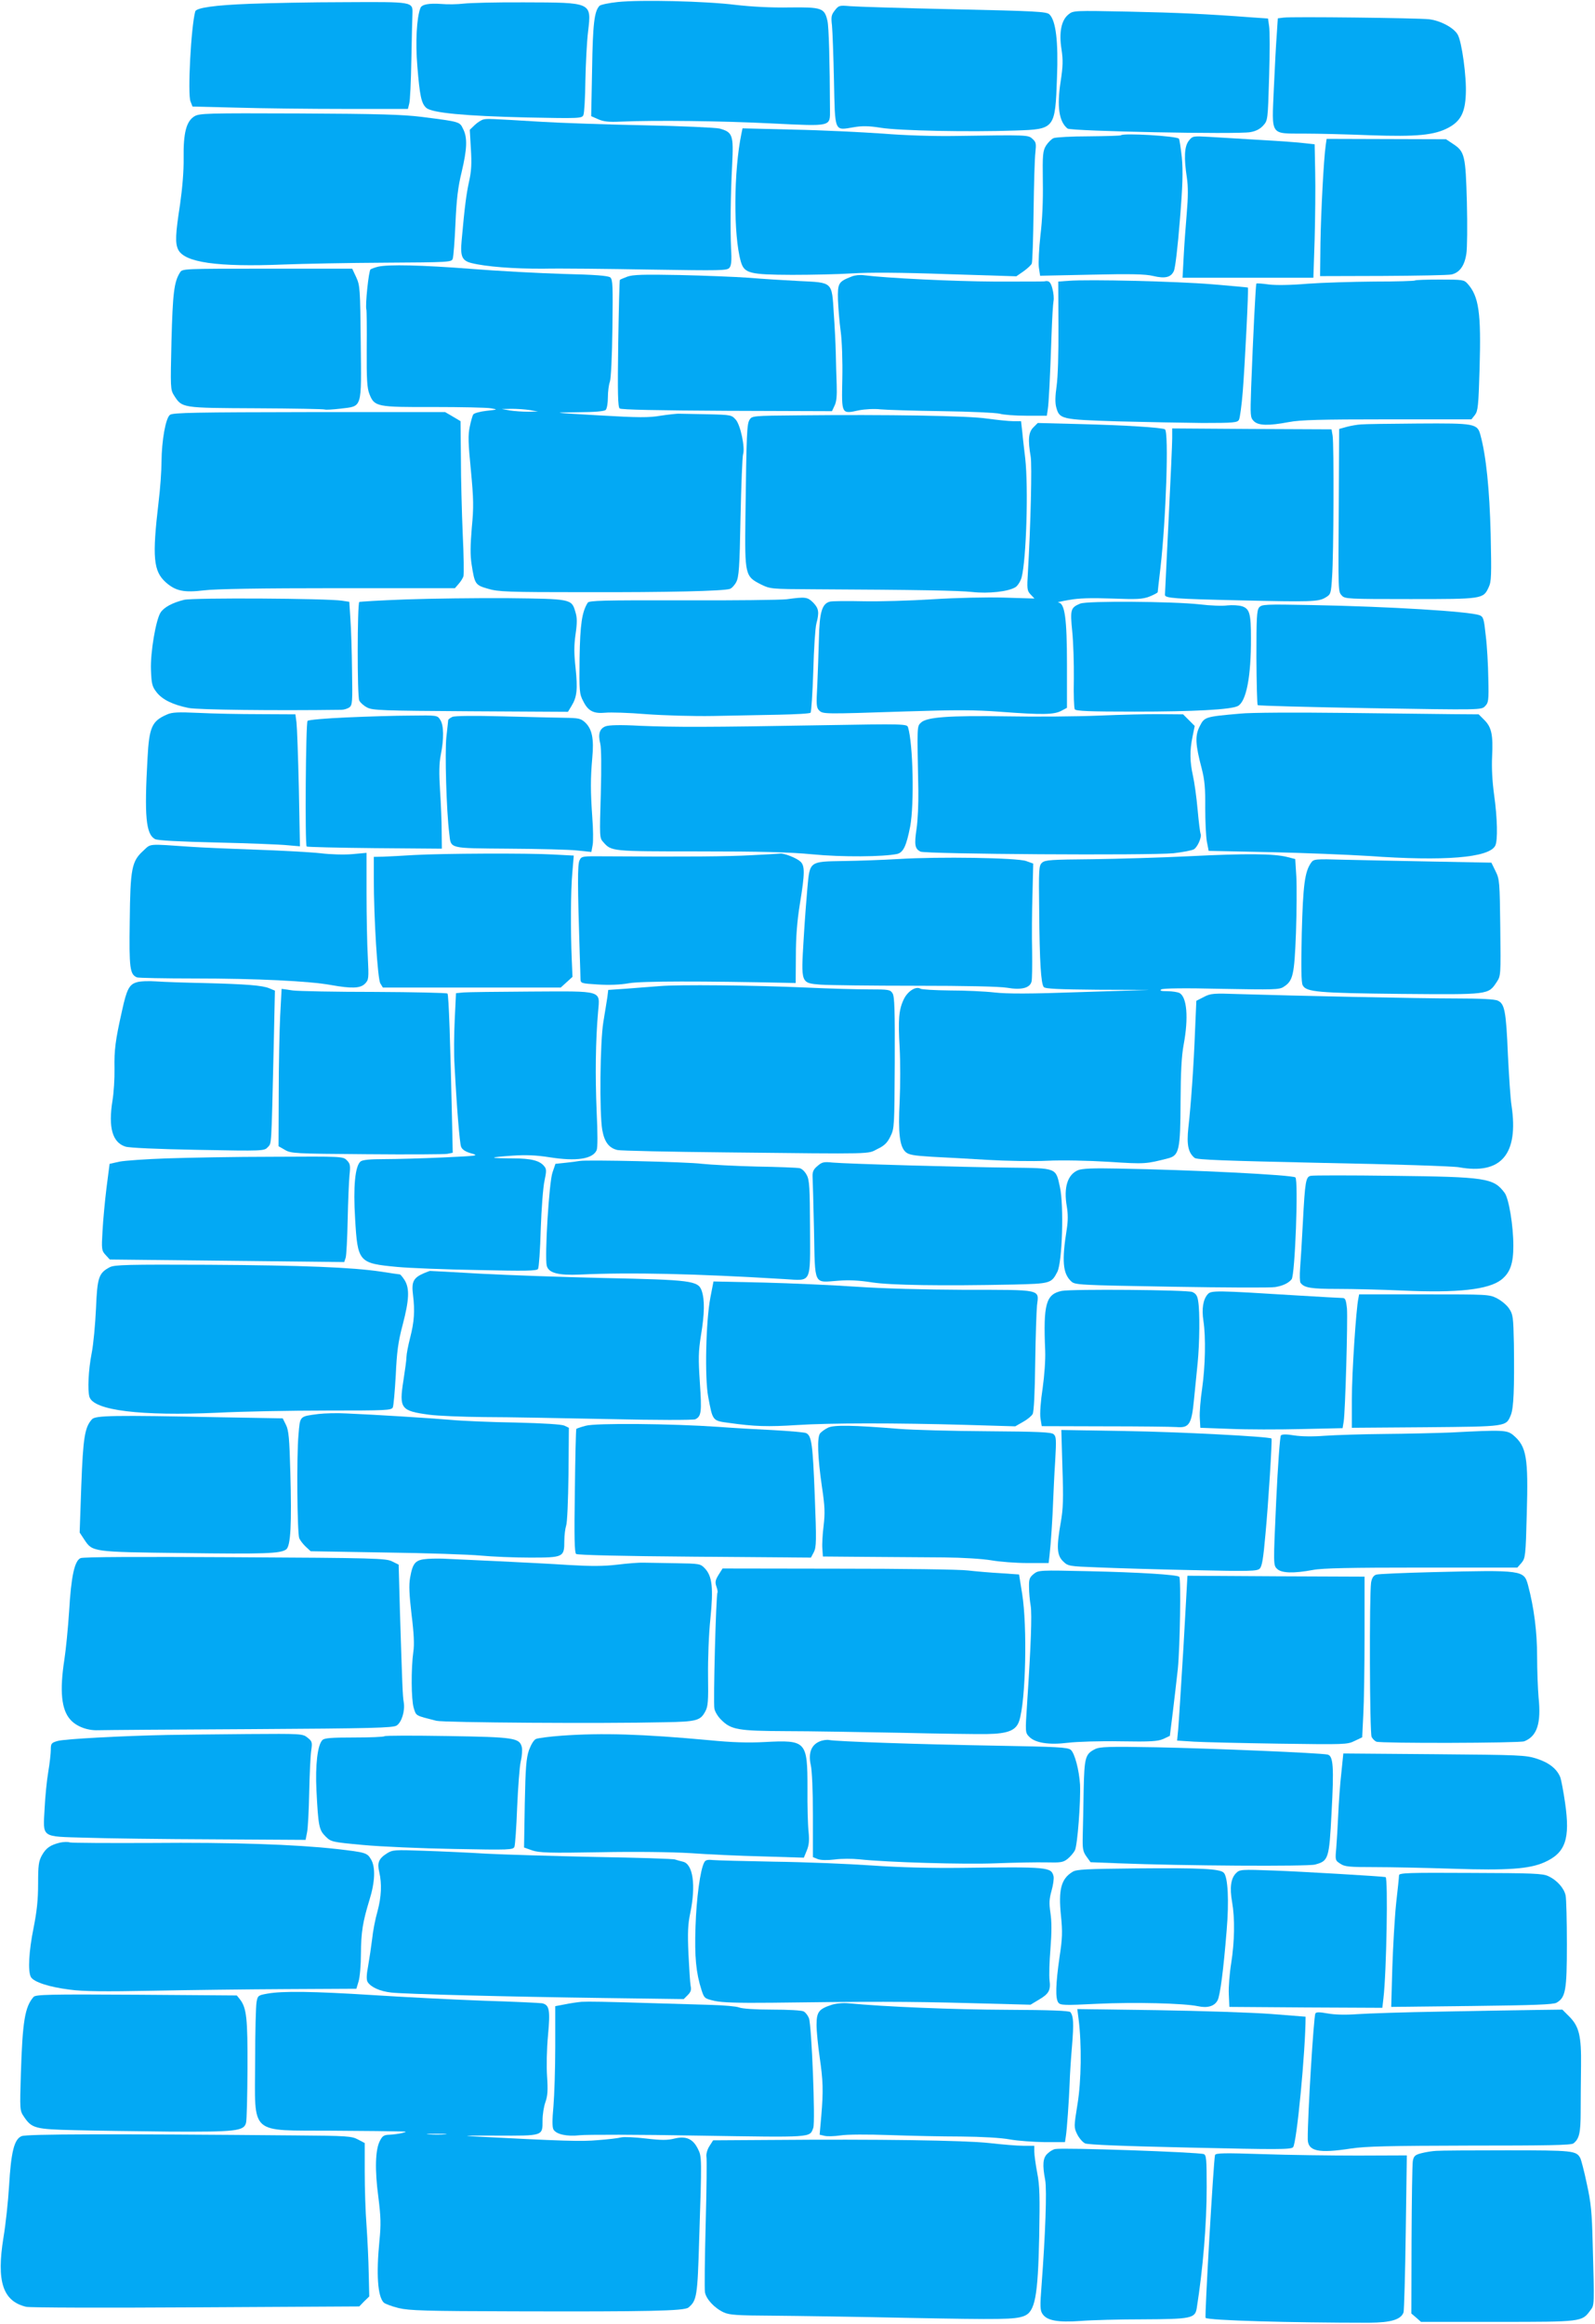 <?xml version="1.0" standalone="no"?>
<!DOCTYPE svg PUBLIC "-//W3C//DTD SVG 20010904//EN"
 "http://www.w3.org/TR/2001/REC-SVG-20010904/DTD/svg10.dtd">
<svg version="1.0" xmlns="http://www.w3.org/2000/svg"
 width="879pt" height="1280pt" viewBox="0 0 879 1280"
 preserveAspectRatio="xMidYMid meet">
<g transform="translate(0,1280) scale(0.1,-0.1)"
fill="#03a9f4" stroke="none">
<path d="M3405 12789 c-49 -5 -95 -15 -101 -21 -29 -30 -37 -99 -41 -351 l-5
-257 39 -17 c29 -13 59 -16 123 -13 186 8 560 4 833 -10 335 -16 321 -19 321
77 -1 257 -6 454 -14 488 -16 71 -31 76 -209 74 -96 -2 -210 4 -296 14 -169
21 -526 29 -650 16z"/>
<path d="M1378 12779 c-193 -7 -297 -22 -302 -42 -23 -83 -43 -457 -26 -496
l11 -28 247 -6 c136 -4 403 -7 593 -7 l347 0 7 28 c5 15 10 124 12 242 2 118
5 232 6 254 2 67 5 66 -372 64 -185 0 -420 -5 -523 -9z"/>
<path d="M2555 12780 c-33 -4 -88 -5 -121 -2 -71 5 -109 -2 -117 -22 -21 -53
-28 -190 -17 -321 13 -162 22 -205 49 -229 31 -28 213 -45 552 -53 294 -6 306
-5 314 13 5 10 10 96 11 189 2 94 8 216 15 272 19 161 22 159 -351 160 -151 1
-302 -3 -335 -7z"/>
<path d="M4601 12743 c-19 -24 -22 -35 -16 -83 3 -30 8 -166 11 -303 6 -289 1
-276 108 -258 47 8 82 8 151 -3 98 -16 487 -24 742 -15 217 7 218 9 228 290 8
200 -6 316 -42 350 -16 15 -73 18 -528 28 -280 6 -538 14 -571 17 -58 5 -62 4
-83 -23z"/>
<path d="M5889 12721 c-40 -31 -54 -100 -39 -193 9 -60 8 -93 -5 -178 -21
-137 -9 -220 38 -258 17 -15 937 -33 1007 -20 30 5 54 17 71 36 26 29 26 29
33 268 4 131 4 258 0 280 l-6 42 -87 6 c-252 19 -404 26 -681 32 -301 6 -305
6 -331 -15z"/>
<path d="M7074 12703 l-32 -4 -6 -92 c-4 -51 -11 -184 -16 -297 -11 -262 -23
-245 168 -246 75 0 238 -4 362 -9 260 -9 356 0 435 43 65 36 89 83 93 182 5
94 -22 292 -45 330 -22 38 -96 77 -158 84 -64 7 -760 15 -801 9z"/>
<path d="M1071 12159 c-44 -27 -61 -91 -59 -229 1 -74 -7 -166 -20 -258 -25
-161 -27 -210 -11 -245 33 -73 215 -99 584 -84 105 4 355 9 557 10 357 2 367
3 373 22 4 11 11 99 15 195 6 134 14 200 34 282 30 126 33 190 8 238 -19 40
-17 39 -227 66 -105 13 -236 17 -677 19 -508 2 -550 1 -577 -16z"/>
<path d="M2665 12142 c-11 -2 -33 -16 -48 -30 l-28 -27 6 -105 c5 -80 3 -123
-10 -180 -15 -69 -24 -135 -41 -326 -8 -86 2 -110 54 -123 79 -20 234 -32 397
-31 94 2 359 -1 590 -5 386 -6 422 -6 435 10 10 12 13 39 9 103 -5 116 -3 297
6 467 8 161 3 177 -70 197 -22 5 -211 14 -420 18 -209 4 -461 13 -560 19 -282
17 -299 18 -320 13z"/>
<path d="M4086 12064 c-43 -208 -45 -560 -3 -706 19 -64 48 -71 282 -72 105 0
253 3 331 8 91 6 274 5 523 -4 l382 -12 39 27 c21 15 42 34 46 43 4 10 8 139
10 287 2 149 6 295 10 325 5 49 4 57 -16 75 -24 22 -25 22 -425 16 -111 -2
-278 3 -400 13 -115 8 -337 19 -491 22 l-282 7 -6 -29z"/>
<path d="M6178 12055 c-2 -3 -82 -5 -177 -6 -96 0 -183 -5 -195 -10 -13 -6
-31 -25 -42 -42 -17 -29 -19 -49 -17 -197 2 -103 -3 -214 -13 -295 -8 -71 -12
-151 -9 -177 l7 -47 284 6 c215 5 297 3 338 -7 67 -16 99 -8 115 27 8 16 22
139 33 278 16 195 18 272 11 348 -6 53 -13 100 -16 103 -15 15 -306 32 -319
19z"/>
<path d="M6551 12024 c-24 -31 -27 -93 -10 -204 7 -49 7 -104 -1 -197 -6 -70
-14 -179 -17 -240 l-6 -113 361 0 360 0 7 213 c3 116 5 282 3 367 l-3 155 -53
6 c-29 4 -139 12 -245 18 -105 6 -233 14 -283 17 -90 5 -92 5 -113 -22z"/>
<path d="M7306 12000 c-11 -75 -26 -364 -29 -538 l-2 -183 345 1 c190 1 360 4
379 8 44 10 72 47 82 114 5 29 6 157 3 283 -7 259 -12 280 -76 322 l-39 26
-329 1 -329 1 -5 -35z"/>
<path d="M2084 11331 c-17 -4 -36 -11 -42 -15 -10 -6 -30 -198 -23 -221 2 -5
3 -103 2 -218 -1 -169 2 -215 15 -248 28 -70 40 -72 354 -71 151 0 293 -3 315
-7 40 -7 39 -7 -24 -14 -36 -4 -68 -13 -73 -20 -4 -6 -13 -37 -19 -67 -10 -45
-9 -90 6 -240 15 -159 16 -204 5 -317 -8 -97 -9 -151 -1 -202 17 -109 20 -114
90 -134 56 -17 108 -19 534 -19 458 -1 761 6 799 18 10 3 26 20 35 37 15 28
19 77 24 357 4 179 10 335 14 347 12 37 -14 161 -40 191 -23 26 -26 27 -152
30 -70 1 -141 3 -158 3 -16 1 -64 -5 -105 -11 -62 -11 -121 -11 -340 2 -261
15 -263 15 -120 17 99 1 150 5 158 13 7 7 12 38 12 69 0 32 5 70 11 86 6 17
12 136 14 295 3 234 2 268 -12 280 -12 9 -81 15 -257 19 -133 4 -362 16 -511
28 -273 21 -454 25 -511 12z m836 -790 l45 -8 -55 -1 c-30 0 -75 3 -100 7
l-45 8 55 1 c30 0 75 -3 100 -7z"/>
<path d="M992 11299 c-33 -52 -40 -114 -47 -377 -6 -259 -6 -268 14 -300 45
-70 40 -69 453 -71 205 -1 375 -4 379 -7 5 -2 43 0 86 5 121 15 115 -6 111
365 -3 296 -4 313 -25 359 l-22 47 -468 0 c-466 0 -468 0 -481 -21z"/>
<path d="M3457 11276 c-21 -8 -40 -16 -41 -18 -2 -1 -6 -159 -9 -350 -4 -270
-2 -350 8 -358 8 -7 211 -11 591 -13 l579 -2 14 30 c11 21 14 55 12 115 -2 47
-4 126 -5 175 -1 50 -6 148 -11 218 -11 177 -4 170 -192 179 -81 4 -206 12
-278 18 -71 5 -242 12 -380 15 -200 4 -258 2 -288 -9z"/>
<path d="M4694 11277 c-74 -29 -78 -36 -76 -128 2 -46 8 -124 15 -174 7 -51
11 -164 9 -262 -4 -198 -6 -194 93 -173 31 6 83 9 118 5 34 -3 188 -8 342 -10
154 -2 296 -9 315 -14 19 -6 85 -11 147 -11 l112 0 5 33 c6 36 13 179 21 412
3 88 8 172 11 187 3 14 0 45 -6 67 -10 38 -19 47 -45 41 -5 -1 -129 -1 -275
-1 -224 1 -594 19 -720 35 -19 3 -49 0 -66 -7z"/>
<path d="M5888 11253 l-56 -4 1 -247 c1 -150 -3 -279 -10 -328 -8 -57 -9 -92
-2 -118 18 -65 27 -67 336 -77 153 -4 364 -8 470 -9 173 0 193 2 201 18 5 9
15 80 21 157 11 140 33 567 28 571 -1 1 -90 9 -197 18 -192 16 -681 28 -792
19z"/>
<path d="M7798 11255 c-2 -3 -103 -6 -224 -6 -121 -1 -287 -6 -369 -12 -92 -8
-175 -9 -213 -4 -35 5 -65 7 -68 5 -4 -5 -18 -282 -29 -575 -5 -154 -5 -163
15 -183 25 -25 82 -26 193 -5 63 12 172 15 542 15 l464 0 19 24 c17 22 20 49
26 258 9 307 -4 396 -67 466 -19 21 -28 22 -152 22 -72 0 -134 -2 -137 -5z"/>
<path d="M937 10515 c-24 -17 -46 -141 -47 -260 0 -49 -7 -148 -16 -220 -36
-306 -29 -382 41 -444 54 -47 99 -56 209 -43 63 8 311 12 739 12 l644 0 20 23
c11 12 23 31 27 42 3 12 2 117 -4 235 -5 118 -10 306 -10 418 l-2 202 -42 25
-43 25 -749 0 c-617 -1 -752 -3 -767 -15z"/>
<path d="M4400 10512 c-251 -2 -256 -3 -269 -24 -15 -24 -17 -70 -23 -535 -4
-323 -2 -328 87 -373 49 -24 55 -25 285 -26 589 -3 801 -7 878 -15 89 -10 200
2 239 27 12 8 27 32 33 53 26 99 38 494 20 656 -5 44 -13 108 -16 143 l-7 62
-45 0 c-24 0 -88 7 -141 14 -101 16 -552 23 -1041 18z"/>
<path d="M5695 10446 c-27 -27 -31 -68 -15 -161 8 -46 0 -376 -15 -634 -6 -96
-5 -105 15 -126 l21 -22 -167 5 c-94 3 -266 -1 -393 -9 -124 -8 -298 -13 -385
-11 -88 2 -170 1 -182 -2 -44 -11 -58 -58 -61 -206 -2 -74 -6 -189 -9 -255 -6
-106 -5 -123 10 -138 21 -21 23 -21 476 -6 278 9 380 9 525 -2 229 -17 292
-16 333 5 l32 17 0 237 c0 257 -12 341 -48 343 -9 1 17 7 58 14 53 10 122 12
237 8 139 -5 169 -4 208 11 25 10 45 21 45 24 0 4 7 63 15 132 31 270 47 751
25 765 -16 10 -225 23 -468 29 l-233 6 -24 -24z"/>
<path d="M7500 10462 c-19 -1 -54 -7 -77 -13 l-43 -12 -2 -401 c-3 -509 -4
-493 17 -517 17 -18 34 -19 377 -19 399 0 402 0 432 65 15 31 16 64 11 293 -6
244 -25 431 -56 544 -17 65 -29 67 -345 65 -154 -1 -295 -3 -314 -5z"/>
<path d="M6460 10387 c0 -28 -9 -232 -20 -452 -11 -220 -20 -405 -20 -412 0
-18 54 -22 410 -30 396 -9 435 -8 474 15 30 18 31 20 37 113 9 121 11 733 3
779 l-6 35 -439 2 -439 3 0 -53z"/>
<path d="M1015 9496 c-65 -16 -111 -41 -130 -70 -26 -40 -57 -221 -53 -317 3
-75 6 -90 30 -121 32 -42 90 -70 178 -88 54 -10 467 -15 841 -10 14 0 33 6 44
13 17 13 18 29 15 203 -1 104 -5 232 -9 284 l-6 95 -40 6 c-82 13 -818 17
-870 5z"/>
<path d="M2235 9498 c-137 -5 -252 -12 -255 -14 -11 -12 -12 -522 0 -543 6
-12 25 -29 43 -38 29 -16 79 -18 569 -21 l538 -3 20 33 c30 49 34 92 22 208
-9 81 -9 124 0 187 9 63 9 90 -1 122 -21 72 -21 72 -373 76 -172 1 -425 -2
-563 -7z"/>
<path d="M4335 9499 c-33 -4 -291 -7 -573 -6 -439 1 -515 -1 -523 -13 -32 -51
-42 -119 -45 -307 -2 -180 -1 -196 20 -235 27 -55 57 -70 122 -64 28 3 130 0
225 -8 96 -7 261 -12 369 -10 107 2 270 5 362 7 92 2 171 6 175 11 4 4 11 107
15 229 3 122 11 240 17 262 17 63 13 84 -18 116 -32 31 -42 32 -146 18z"/>
<path d="M5953 9475 c-53 -22 -56 -33 -44 -152 6 -59 10 -178 9 -263 -2 -85 1
-161 5 -167 6 -10 83 -13 330 -13 326 0 532 11 569 31 46 25 73 161 72 374 0
133 -7 161 -48 175 -19 6 -55 8 -83 5 -26 -4 -95 -1 -153 6 -146 16 -620 20
-657 4z"/>
<path d="M6939 9454 c-13 -16 -15 -57 -15 -276 1 -141 4 -259 7 -262 4 -4 282
-11 620 -17 612 -10 613 -10 633 11 19 19 21 31 18 153 -1 73 -7 179 -14 235
-10 94 -13 104 -34 113 -58 21 -496 48 -924 56 -259 5 -276 4 -291 -13z"/>
<path d="M920 8864 c-83 -36 -98 -69 -107 -241 -18 -318 -9 -418 41 -445 14
-8 132 -14 341 -19 176 -4 351 -11 389 -15 l69 -6 -6 318 c-4 176 -10 339 -13
364 l-6 45 -197 1 c-108 0 -259 3 -336 7 -114 5 -146 4 -175 -9z"/>
<path d="M6835 8869 c-194 -17 -197 -18 -223 -69 -27 -52 -25 -99 11 -235 16
-63 20 -108 19 -215 0 -74 4 -158 9 -186 l10 -51 337 -7 c185 -4 429 -14 542
-21 421 -30 665 -10 700 56 15 27 12 154 -6 281 -10 73 -14 148 -11 210 6 120
-3 162 -43 202 l-31 31 -142 1 c-78 1 -351 4 -607 7 -256 3 -510 2 -565 -4z"/>
<path d="M6055 8858 c-121 -5 -348 -7 -505 -4 -321 5 -444 -4 -475 -35 -22
-21 -21 -15 -14 -374 1 -71 -3 -166 -10 -211 -13 -88 -9 -109 21 -125 27 -14
1267 -22 1396 -9 50 6 101 15 112 22 21 13 45 71 36 86 -2 4 -10 64 -16 132
-6 69 -18 153 -26 188 -17 77 -18 137 -2 214 l12 59 -32 32 -32 32 -123 1
c-67 1 -221 -3 -342 -8z"/>
<path d="M1910 8848 c-113 -5 -209 -13 -215 -19 -10 -10 -15 -682 -5 -692 3
-3 172 -7 375 -9 l370 -3 -1 95 c0 52 -4 154 -9 227 -6 94 -5 149 4 194 18 90
17 164 -3 194 -16 25 -17 25 -164 23 -81 0 -239 -5 -352 -10z"/>
<path d="M2493 8851 c-13 -6 -23 -14 -23 -18 0 -4 -5 -46 -10 -93 -9 -80 0
-408 16 -532 10 -85 -8 -80 330 -83 164 -1 334 -5 376 -10 l77 -8 7 38 c4 21
3 90 -2 154 -10 144 -10 212 0 326 10 105 -1 160 -40 196 -23 21 -35 24 -112
25 -48 1 -202 4 -342 8 -160 4 -263 3 -277 -3z"/>
<path d="M3337 8799 c-33 -13 -42 -43 -29 -95 6 -24 7 -130 3 -279 -7 -234 -7
-241 13 -263 46 -52 42 -52 530 -52 343 0 496 -4 623 -16 162 -16 392 -14 467
2 34 8 51 44 72 151 23 124 16 456 -12 547 -6 18 -20 19 -478 11 -621 -11
-809 -11 -1001 -3 -108 6 -169 4 -188 -3z"/>
<path d="M790 8114 c-64 -58 -72 -97 -75 -388 -4 -261 1 -294 40 -310 9 -3
152 -6 318 -6 337 0 632 -14 751 -36 113 -20 161 -19 187 7 21 21 22 28 16
148 -4 69 -7 227 -7 350 l0 223 -78 -7 c-43 -4 -121 -2 -177 5 -55 6 -219 15
-365 20 -146 5 -300 12 -342 15 -250 17 -224 19 -268 -21z"/>
<path d="M2280 8090 c-63 -4 -139 -8 -167 -9 l-53 -1 0 -116 c0 -225 21 -557
36 -581 l14 -23 490 0 490 0 32 29 33 30 -4 93 c-7 164 -6 380 3 479 l8 96
-113 6 c-140 8 -612 6 -769 -3z"/>
<path d="M4140 8089 c-127 -7 -347 -9 -805 -6 -127 1 -130 1 -141 -22 -12 -22
-11 -141 1 -521 2 -58 4 -117 4 -131 1 -26 2 -26 95 -32 61 -4 122 -2 173 7
69 12 404 12 873 2 l45 -1 1 150 c0 104 7 192 22 285 28 170 28 211 3 234 -22
20 -88 46 -111 44 -8 -1 -80 -5 -160 -9z"/>
<path d="M6565 8084 c-159 -8 -405 -15 -546 -17 -227 -2 -259 -4 -276 -19 -18
-16 -19 -33 -16 -270 2 -277 10 -396 25 -415 8 -10 81 -13 297 -15 l286 -1
-380 -12 c-278 -10 -405 -10 -475 -2 -52 6 -162 11 -245 11 -82 1 -156 5 -163
10 -24 15 -70 -14 -91 -58 -28 -58 -32 -112 -23 -268 4 -75 4 -208 0 -295 -9
-175 0 -249 33 -279 17 -15 44 -20 143 -26 66 -3 204 -11 306 -17 102 -6 250
-9 330 -5 83 4 229 1 342 -6 200 -13 203 -12 328 20 58 16 65 47 66 310 1 162
5 250 17 315 28 150 18 263 -23 285 -10 5 -40 10 -67 10 -35 0 -44 3 -33 10
10 6 129 8 332 3 286 -5 319 -5 342 11 52 33 59 64 68 296 4 118 5 258 2 312
l-6 96 -43 11 c-74 19 -230 20 -530 5z"/>
<path d="M4950 8068 c-85 -5 -221 -10 -302 -11 -187 -3 -185 -1 -198 -143 -5
-54 -15 -183 -21 -286 -15 -246 -16 -243 94 -252 45 -3 279 -6 520 -6 281 0
463 -4 507 -11 80 -14 127 -1 135 35 3 11 4 86 3 166 -2 80 -1 221 2 314 l4
169 -39 14 c-50 18 -480 25 -705 11z"/>
<path d="M7225 8047 c-34 -49 -44 -119 -51 -388 -4 -186 -3 -272 5 -286 19
-38 84 -43 542 -48 487 -4 480 -5 527 65 23 35 23 36 20 300 -3 252 -4 267
-26 311 l-23 47 -317 6 c-174 3 -395 8 -489 10 -169 5 -173 4 -188 -17z"/>
<path d="M753 7389 c-41 -12 -55 -39 -81 -159 -36 -160 -43 -214 -41 -316 1
-55 -4 -134 -11 -176 -24 -148 -1 -231 71 -254 21 -7 177 -14 400 -18 364 -7
365 -6 385 15 21 24 19 -12 32 538 l7 324 -31 13 c-38 16 -126 23 -364 29
-102 2 -219 6 -260 9 -41 3 -90 1 -107 -5z"/>
<path d="M3635 7368 c-44 -3 -126 -10 -181 -14 l-102 -7 -5 -41 c-4 -23 -13
-84 -22 -136 -18 -110 -22 -499 -6 -594 12 -67 37 -100 84 -111 18 -4 289 -10
602 -13 835 -9 773 -10 831 19 38 18 54 34 71 69 22 44 22 55 24 406 1 288 -1
365 -12 382 -13 21 -22 22 -129 22 -63 0 -218 4 -345 10 -295 13 -707 17 -810
8z"/>
<path d="M1544 7204 c-4 -82 -8 -277 -8 -433 l-1 -285 35 -20 c34 -20 52 -21
450 -24 228 -2 429 -1 445 2 l30 6 -3 142 c-10 464 -19 728 -26 735 -4 4 -184
8 -399 9 -216 0 -420 4 -453 8 l-62 9 -8 -149z"/>
<path d="M2554 7333 l-41 -4 -7 -145 c-4 -80 -5 -193 -1 -252 12 -231 28 -428
36 -449 6 -15 23 -27 55 -36 46 -13 40 -14 -157 -23 -112 -5 -256 -9 -320 -9
-80 0 -121 -4 -132 -13 -30 -25 -41 -138 -30 -315 14 -240 19 -246 233 -266
63 -6 262 -14 441 -17 265 -6 327 -5 334 6 5 8 12 106 15 219 4 113 13 234 21
268 11 52 11 64 -2 79 -25 31 -72 43 -173 43 -55 0 -101 2 -103 4 -2 3 43 7
100 11 76 5 130 3 207 -9 145 -23 236 -10 258 39 6 14 6 91 0 216 -8 193 -6
388 8 546 10 121 32 114 -371 112 -181 -1 -348 -3 -371 -5z"/>
<path d="M6634 7308 l-41 -21 -7 -161 c-7 -191 -23 -417 -37 -538 -10 -93 -1
-137 34 -166 12 -11 166 -16 709 -28 381 -7 718 -18 749 -24 232 -42 329 72
289 340 -6 36 -14 162 -20 280 -10 241 -18 281 -56 298 -16 8 -96 12 -232 12
-199 0 -869 14 -1192 24 -144 5 -158 4 -196 -16z"/>
<path d="M918 6419 c-113 -4 -230 -12 -260 -18 l-54 -12 -17 -132 c-9 -73 -19
-180 -22 -238 -6 -101 -5 -108 17 -132 l23 -25 646 -7 646 -7 8 24 c4 12 9
106 11 208 2 102 7 213 10 246 6 54 4 64 -15 83 -21 21 -26 21 -403 19 -211 0
-476 -5 -590 -9z"/>
<path d="M3195 6405 c-11 -2 -46 -7 -77 -10 l-57 -6 -16 -47 c-19 -51 -44
-465 -32 -514 10 -40 62 -54 182 -49 279 13 635 5 1130 -25 150 -9 140 -30
139 283 -1 220 -3 263 -18 290 -9 18 -26 35 -39 38 -12 3 -119 7 -237 9 -118
3 -253 10 -300 15 -83 11 -635 23 -675 16z"/>
<path d="M4505 6377 c-22 -18 -28 -32 -27 -58 1 -19 5 -152 8 -297 6 -308 -4
-287 132 -277 61 5 117 2 187 -9 104 -16 383 -20 778 -12 206 5 211 6 244 70
27 53 37 366 14 468 -23 106 -15 103 -273 106 -277 3 -904 21 -979 28 -49 5
-59 3 -84 -19z"/>
<path d="M5941 6354 c-58 -24 -80 -96 -62 -199 7 -42 7 -80 0 -125 -28 -176
-22 -245 24 -288 21 -20 35 -21 554 -30 293 -5 549 -6 570 -2 43 7 74 22 91
43 19 22 38 544 21 561 -13 14 -571 42 -981 49 -134 3 -195 0 -217 -9z"/>
<path d="M7224 6323 c-28 -5 -32 -30 -44 -258 -5 -99 -12 -211 -15 -250 -3
-38 -2 -75 2 -81 20 -28 57 -34 205 -34 84 0 245 -4 358 -9 302 -14 474 5 544
60 48 38 66 88 66 186 0 113 -25 261 -48 292 -61 82 -101 88 -617 94 -236 3
-440 3 -451 0z"/>
<path d="M606 5820 c-62 -32 -70 -56 -77 -228 -4 -86 -14 -197 -24 -247 -18
-92 -23 -204 -12 -240 24 -75 285 -106 706 -87 135 7 406 12 602 12 330 0 357
1 364 18 4 9 11 89 16 177 6 129 13 183 38 277 36 137 39 200 11 246 -11 17
-23 32 -27 32 -5 0 -50 7 -102 15 -162 24 -430 35 -956 38 -437 2 -514 0 -539
-13z"/>
<path d="M2335 5786 c-57 -25 -68 -47 -59 -118 11 -90 7 -149 -16 -238 -11
-43 -20 -90 -20 -105 0 -15 -8 -74 -17 -131 -24 -153 -14 -166 142 -187 44 -6
181 -12 305 -13 124 0 432 -6 685 -11 259 -6 468 -6 477 -1 33 16 36 40 25
201 -9 135 -8 172 6 261 20 120 21 197 4 246 -19 55 -57 60 -537 70 -228 5
-536 16 -685 24 -148 9 -272 15 -275 15 -3 0 -18 -6 -35 -13z"/>
<path d="M3915 5653 c-25 -129 -32 -443 -12 -548 25 -133 23 -131 114 -143
141 -20 216 -22 373 -12 180 12 551 12 935 1 l270 -8 42 24 c24 13 48 33 54
44 7 14 12 116 14 283 2 143 7 286 10 316 11 89 30 85 -394 85 -232 1 -452 7
-601 17 -129 9 -359 19 -511 23 l-277 6 -17 -88z"/>
<path d="M5851 5689 c-87 -18 -102 -73 -91 -329 2 -50 -4 -135 -14 -207 -11
-71 -16 -140 -12 -166 l7 -43 347 -1 c191 0 369 -2 396 -4 70 -6 83 16 96 151
6 58 15 148 20 200 11 109 13 287 3 343 -4 29 -12 41 -32 50 -28 12 -665 17
-720 6z"/>
<path d="M6656 5671 c-26 -29 -34 -80 -24 -147 14 -91 10 -252 -7 -372 -9 -60
-15 -133 -13 -163 l3 -54 165 -6 c91 -4 267 -4 392 -1 l227 5 6 36 c9 57 23
560 18 624 -5 46 -9 57 -24 57 -9 0 -123 6 -251 14 -448 28 -473 28 -492 7z"/>
<path d="M7486 5648 c-13 -60 -36 -415 -36 -555 l0 -158 407 3 c450 4 442 3
469 67 16 38 20 148 17 391 -3 148 -5 164 -26 195 -12 19 -42 44 -67 57 -43
22 -51 22 -402 22 l-358 0 -4 -22z"/>
<path d="M1755 5011 c-106 -14 -101 -9 -110 -114 -11 -117 -7 -540 4 -570 5
-12 21 -33 36 -47 l27 -25 411 -7 c227 -3 464 -11 527 -17 63 -6 185 -11 271
-11 185 0 189 2 189 93 0 30 5 68 10 83 6 15 11 138 13 283 l2 256 -25 12
c-16 7 -111 13 -270 17 -135 2 -297 9 -360 15 -120 10 -407 28 -570 35 -52 3
-122 1 -155 -3z"/>
<path d="M507 4982 c-40 -44 -49 -100 -59 -366 l-9 -258 25 -38 c46 -69 41
-69 542 -75 457 -6 539 -3 571 20 25 18 31 139 23 425 -5 187 -9 231 -24 261
l-18 36 -346 6 c-587 12 -686 10 -705 -11z"/>
<path d="M3227 4946 c-26 -7 -49 -15 -51 -17 -2 -2 -6 -156 -8 -342 -4 -254
-2 -340 7 -347 8 -6 252 -12 653 -15 l641 -5 16 30 c14 28 15 61 5 313 -11
282 -17 329 -48 343 -10 4 -89 11 -177 16 -88 4 -225 12 -305 18 -260 18 -679
22 -733 6z"/>
<path d="M4564 4936 c-17 -8 -36 -22 -44 -31 -18 -21 -14 -133 10 -297 16
-106 17 -143 9 -212 -6 -46 -9 -103 -7 -127 l3 -43 245 -2 c135 -1 325 -2 423
-3 104 -1 212 -8 260 -16 45 -8 135 -15 199 -15 l117 0 5 43 c7 60 17 209 20
302 2 44 6 141 11 215 7 122 6 137 -9 150 -14 11 -82 14 -364 16 -191 1 -410
7 -487 13 -259 21 -357 22 -391 7z"/>
<path d="M5855 4714 c6 -170 4 -226 -9 -299 -24 -137 -22 -181 12 -215 28 -27
30 -28 193 -34 90 -4 324 -11 519 -15 319 -7 357 -6 372 8 13 12 20 55 32 191
16 169 38 522 33 526 -15 11 -523 37 -800 41 l-358 6 6 -209z"/>
<path d="M7995 4909 c-77 -3 -241 -7 -365 -8 -124 -1 -272 -6 -330 -10 -65 -5
-129 -4 -168 2 -41 7 -66 7 -73 0 -5 -5 -17 -168 -26 -362 -16 -351 -16 -353
5 -373 24 -24 91 -26 198 -6 51 10 208 13 597 13 l529 0 23 26 c21 26 23 36
29 270 9 311 -1 371 -74 433 -35 29 -55 30 -345 15z"/>
<path d="M444 4217 c-33 -14 -52 -100 -63 -292 -6 -93 -18 -213 -26 -265 -27
-174 -17 -278 33 -333 33 -37 93 -60 151 -58 31 1 409 4 840 6 676 4 787 7
807 20 28 18 47 82 39 128 -6 34 -8 88 -21 500 l-7 258 -36 18 c-34 17 -91 19
-866 23 -523 3 -838 2 -851 -5z"/>
<path d="M2357 4213 c-68 -5 -82 -20 -97 -104 -7 -41 -5 -90 8 -202 13 -103
16 -166 10 -205 -13 -94 -12 -263 2 -310 14 -45 7 -41 125 -71 40 -10 914 -16
1255 -8 180 3 200 9 227 60 15 27 17 57 15 197 -1 91 4 231 13 313 17 171 10
235 -31 278 -24 25 -28 26 -162 28 -75 1 -155 3 -177 3 -22 1 -86 -4 -143 -11
-77 -9 -145 -9 -265 -2 -89 6 -265 15 -392 21 -126 6 -252 12 -280 13 -27 2
-76 2 -108 0z"/>
<path d="M3960 4125 c-18 -29 -20 -41 -12 -64 6 -16 8 -31 6 -34 -8 -8 -24
-607 -17 -639 3 -17 20 -45 38 -62 54 -54 93 -61 355 -62 129 0 411 -5 625 -9
215 -5 432 -8 484 -7 117 2 161 20 178 73 36 111 45 520 16 700 l-17 106 -101
7 c-55 3 -136 10 -180 15 -44 6 -367 10 -717 10 l-636 1 -22 -35z"/>
<path d="M5697 4130 c-23 -19 -27 -28 -26 -73 0 -29 4 -74 9 -102 8 -49 1
-229 -20 -544 -10 -151 -10 -155 11 -177 33 -35 109 -47 215 -34 48 6 178 10
289 8 168 -3 206 0 236 13 l36 17 16 128 c9 71 21 180 28 241 12 122 18 497 8
507 -11 12 -224 25 -499 31 -271 6 -276 6 -303 -15z"/>
<path d="M7900 4140 c-162 -4 -305 -10 -316 -14 -15 -5 -24 -19 -28 -44 -10
-68 -8 -830 3 -850 6 -11 17 -22 26 -26 27 -10 788 -8 815 2 71 28 94 99 79
242 -4 47 -8 149 -8 225 0 135 -17 269 -50 393 -23 83 -28 84 -521 72z"/>
<path d="M6522 3727 c-13 -215 -26 -420 -29 -453 l-6 -62 94 -6 c52 -3 262 -8
468 -11 361 -5 376 -5 416 15 l42 20 6 122 c4 67 7 266 7 442 l0 321 -488 2
-488 3 -22 -393z"/>
<path d="M925 3243 c-250 -5 -569 -22 -607 -33 -35 -10 -38 -14 -38 -48 0 -20
-6 -75 -14 -122 -8 -47 -17 -137 -20 -200 -9 -166 -24 -156 226 -163 112 -4
430 -8 708 -9 l504 -3 8 40 c5 22 10 121 12 220 2 99 7 203 11 231 7 47 5 52
-20 72 -27 22 -34 22 -329 20 -165 -1 -364 -4 -441 -5z"/>
<path d="M3095 3239 c-66 -5 -129 -13 -141 -18 -12 -5 -27 -30 -39 -62 -15
-45 -19 -95 -23 -295 l-4 -241 45 -16 c39 -13 94 -15 374 -10 198 4 395 1 498
-5 94 -7 272 -15 397 -18 l228 -7 16 39 c12 29 15 54 10 104 -4 36 -7 143 -6
238 0 262 -6 268 -237 256 -89 -5 -182 -2 -303 10 -370 34 -591 41 -815 25z"/>
<path d="M2119 3236 c-4 -4 -79 -7 -167 -7 -126 0 -164 -3 -175 -14 -27 -26
-40 -138 -33 -278 10 -196 14 -217 50 -253 31 -30 33 -31 206 -47 96 -9 322
-19 501 -22 309 -6 327 -5 334 12 4 10 11 108 15 218 5 110 13 224 20 253 7
29 9 64 6 77 -13 52 -39 56 -409 62 -188 3 -345 3 -348 -1z"/>
<path d="M4514 3206 c-44 -20 -60 -64 -46 -128 7 -30 12 -141 12 -279 l0 -229
27 -11 c17 -6 51 -7 93 -2 36 5 97 5 135 1 159 -17 579 -29 755 -22 102 4 226
6 275 5 80 -2 94 0 118 19 15 12 34 34 41 48 14 29 32 266 28 362 -5 79 -29
172 -51 191 -17 14 -74 17 -418 23 -417 7 -870 23 -913 31 -14 3 -39 -1 -56
-9z"/>
<path d="M6035 3165 c-54 -27 -59 -45 -63 -225 -1 -91 -4 -203 -5 -250 -2 -74
1 -89 20 -116 l23 -32 152 -6 c356 -14 1043 -18 1085 -7 74 20 78 30 91 282
14 256 10 317 -22 324 -42 9 -638 34 -941 40 -266 5 -314 3 -340 -10z"/>
<path d="M7392 3033 c-7 -59 -14 -162 -17 -228 -3 -66 -8 -150 -11 -186 -6
-65 -6 -67 22 -85 24 -17 50 -19 189 -19 88 0 284 -4 435 -9 299 -10 418 -1
500 35 118 52 144 129 115 329 -9 62 -21 125 -26 139 -18 46 -61 81 -129 103
-62 20 -90 21 -566 25 l-501 4 -11 -108z"/>
<path d="M331 2650 c-53 -13 -77 -29 -100 -70 -18 -33 -21 -54 -21 -157 0 -89
-7 -152 -25 -243 -26 -128 -32 -238 -15 -270 15 -28 102 -56 215 -70 73 -10
192 -11 455 -6 195 4 528 8 740 9 l384 2 12 40 c7 22 13 90 13 152 1 121 10
176 47 297 31 99 34 181 9 223 -22 37 -27 39 -192 58 -224 25 -575 37 -1018
33 -236 -1 -439 0 -450 3 -11 4 -35 3 -54 -1z"/>
<path d="M2133 2591 c-46 -29 -55 -52 -43 -103 15 -66 12 -136 -10 -218 -12
-41 -25 -109 -29 -150 -5 -41 -15 -108 -22 -148 -10 -52 -10 -78 -3 -90 19
-29 68 -51 130 -58 86 -9 651 -23 1166 -30 l446 -6 22 22 c17 17 21 29 16 51
-3 16 -8 96 -12 177 -5 116 -3 163 10 224 32 154 15 271 -41 283 -15 4 -35 9
-43 12 -8 4 -206 10 -440 14 -234 5 -504 13 -600 18 -96 6 -251 13 -345 16
-159 6 -172 5 -202 -14z"/>
<path d="M3881 2541 c-22 -40 -43 -198 -48 -352 -6 -169 3 -257 33 -351 15
-46 17 -47 72 -60 41 -9 128 -12 317 -10 531 7 748 7 1082 -2 l342 -9 45 27
c57 33 67 53 60 108 -3 24 -1 102 5 173 7 90 7 151 0 197 -8 54 -7 76 6 123 9
31 14 67 11 80 -13 50 -29 52 -501 46 -168 -2 -345 2 -500 13 -132 9 -375 19
-540 21 -165 3 -317 7 -338 9 -27 3 -40 0 -46 -13z"/>
<path d="M5911 2489 c-63 -38 -79 -98 -64 -242 9 -89 8 -123 -8 -228 -21 -147
-24 -229 -6 -251 11 -14 34 -15 212 -6 209 10 478 3 556 -13 54 -12 92 0 109
32 14 25 33 172 50 385 14 163 7 296 -16 318 -21 22 -126 27 -478 24 -279 -3
-333 -5 -355 -19z"/>
<path d="M6812 2482 c-29 -29 -36 -80 -22 -159 16 -91 14 -217 -5 -338 -9 -55
-15 -132 -13 -170 l3 -70 421 -3 422 -2 6 52 c17 139 26 664 12 668 -12 4
-472 31 -612 36 -185 7 -192 6 -212 -14z"/>
<path d="M7710 2470 c0 -8 -7 -78 -16 -155 -8 -77 -17 -237 -21 -355 l-6 -215
444 5 c344 4 449 8 467 18 50 29 57 67 57 322 0 129 -3 250 -7 269 -8 39 -47
84 -95 106 -30 15 -87 17 -429 18 -344 2 -394 0 -394 -13z"/>
<path d="M1473 1818 c-50 -9 -53 -11 -59 -46 -4 -20 -8 -168 -8 -327 -1 -412
-37 -379 423 -382 185 -1 354 -3 376 -4 39 -1 39 -2 10 -9 -16 -4 -47 -8 -67
-9 -32 -1 -40 -6 -54 -33 -26 -49 -29 -160 -9 -310 14 -112 15 -151 6 -242
-18 -183 -10 -306 24 -340 8 -7 45 -21 82 -30 58 -14 148 -17 643 -18 736 -2
931 2 954 21 46 38 50 62 59 371 15 454 15 460 -7 503 -27 55 -65 72 -128 57
-39 -10 -73 -10 -158 0 -60 7 -122 10 -137 6 -15 -4 -73 -11 -128 -15 -92 -8
-175 -6 -710 22 -38 2 29 4 151 3 259 -1 254 -3 254 84 0 32 7 77 16 101 12
34 14 65 9 140 -4 55 -2 152 5 226 13 142 8 169 -33 178 -12 2 -157 9 -322 14
-165 6 -439 20 -610 31 -332 21 -499 23 -582 8z m980 -775 c-23 -2 -64 -2 -90
0 -26 2 -7 3 42 3 50 0 71 -1 48 -3z"/>
<path d="M185 1800 c-48 -55 -61 -134 -70 -425 -6 -198 -6 -201 17 -235 43
-64 62 -69 278 -74 107 -3 344 -6 525 -8 366 -2 410 3 421 49 4 14 7 148 8
297 1 281 -5 335 -42 383 l-17 21 -553 4 c-482 3 -555 1 -567 -12z"/>
<path d="M3205 1773 c-22 -2 -64 -8 -92 -14 l-53 -10 0 -222 c0 -122 -5 -270
-10 -330 -7 -74 -7 -114 0 -127 15 -27 74 -40 145 -32 33 4 326 4 652 -2 641
-10 614 -12 635 43 12 33 -9 565 -24 604 -6 15 -19 32 -29 37 -10 6 -87 10
-173 10 -94 0 -166 5 -183 12 -15 6 -84 12 -153 14 -69 2 -206 6 -305 9 -293
9 -368 10 -410 8z"/>
<path d="M4582 1756 c-70 -23 -82 -39 -82 -111 0 -34 8 -113 17 -176 19 -131
21 -184 9 -326 l-9 -102 26 -6 c14 -4 54 -3 89 2 36 6 151 6 268 2 113 -4 291
-8 395 -8 117 -1 221 -7 270 -16 44 -8 130 -14 192 -15 l112 0 5 33 c6 39 17
194 21 297 1 41 7 132 13 202 10 123 8 161 -9 184 -6 8 -115 12 -352 13 -289
1 -678 17 -872 36 -29 3 -68 -1 -93 -9z"/>
<path d="M5944 1678 c18 -141 15 -342 -6 -469 -20 -125 -20 -127 -2 -165 11
-22 30 -44 44 -51 17 -7 204 -15 578 -23 481 -11 556 -11 568 2 20 20 69 533
69 719 0 0 -85 7 -190 15 -104 8 -387 17 -629 21 l-439 6 7 -55z"/>
<path d="M7940 1719 c-195 -3 -402 -10 -460 -14 -67 -5 -126 -3 -164 4 -45 8
-62 8 -67 0 -9 -16 -43 -563 -42 -693 1 -66 58 -79 239 -51 80 12 207 15 654
16 422 0 559 2 571 12 32 25 40 57 40 175 0 64 1 178 2 252 2 164 -10 217 -65
272 l-38 38 -157 -2 c-87 -1 -318 -5 -513 -9z"/>
<path d="M119 1033 c-41 -17 -58 -87 -69 -274 -5 -85 -19 -214 -31 -285 -39
-241 -4 -350 125 -381 17 -5 437 -6 933 -3 l903 5 27 28 28 27 -3 128 c-1 70
-7 188 -12 262 -6 74 -10 207 -10 295 l0 160 -38 20 c-34 18 -59 20 -342 22
-1020 9 -1484 8 -1511 -4z"/>
<path d="M4247 1012 l-317 -2 -21 -33 c-11 -17 -18 -43 -16 -56 3 -13 1 -179
-4 -370 -5 -190 -7 -360 -4 -378 7 -38 52 -87 104 -111 31 -14 71 -17 271 -18
129 -1 465 -6 745 -12 515 -10 587 -9 638 10 61 23 77 105 84 438 4 219 3 280
-11 351 -9 47 -16 100 -16 117 l0 32 -60 0 c-34 0 -118 7 -188 15 -135 15
-618 22 -1205 17z"/>
<path d="M5815 962 c-11 -2 -30 -13 -42 -25 -26 -23 -29 -62 -13 -146 10 -53
1 -302 -20 -580 -9 -115 -8 -138 5 -157 24 -37 84 -48 210 -39 61 5 216 9 345
9 263 1 286 6 295 60 35 221 55 466 55 667 0 155 -2 178 -16 183 -29 11 -779
37 -819 28z"/>
<path d="M7915 952 c-22 -1 -59 -7 -82 -13 -35 -9 -42 -16 -47 -43 -3 -17 -6
-213 -7 -436 l-1 -404 27 -23 26 -23 422 0 c465 0 465 0 511 63 23 31 23 18
13 377 -4 162 -9 216 -32 320 -14 68 -31 132 -36 142 -22 41 -40 43 -404 43
-192 0 -368 -1 -390 -3z"/>
<path d="M6696 929 c-8 -27 -58 -891 -52 -897 15 -14 467 -27 901 -27 121 1
177 18 190 58 3 12 9 212 12 443 l6 421 -269 -1 c-148 0 -385 3 -526 8 -214 7
-258 6 -262 -5z"/>
</g>
</svg>
